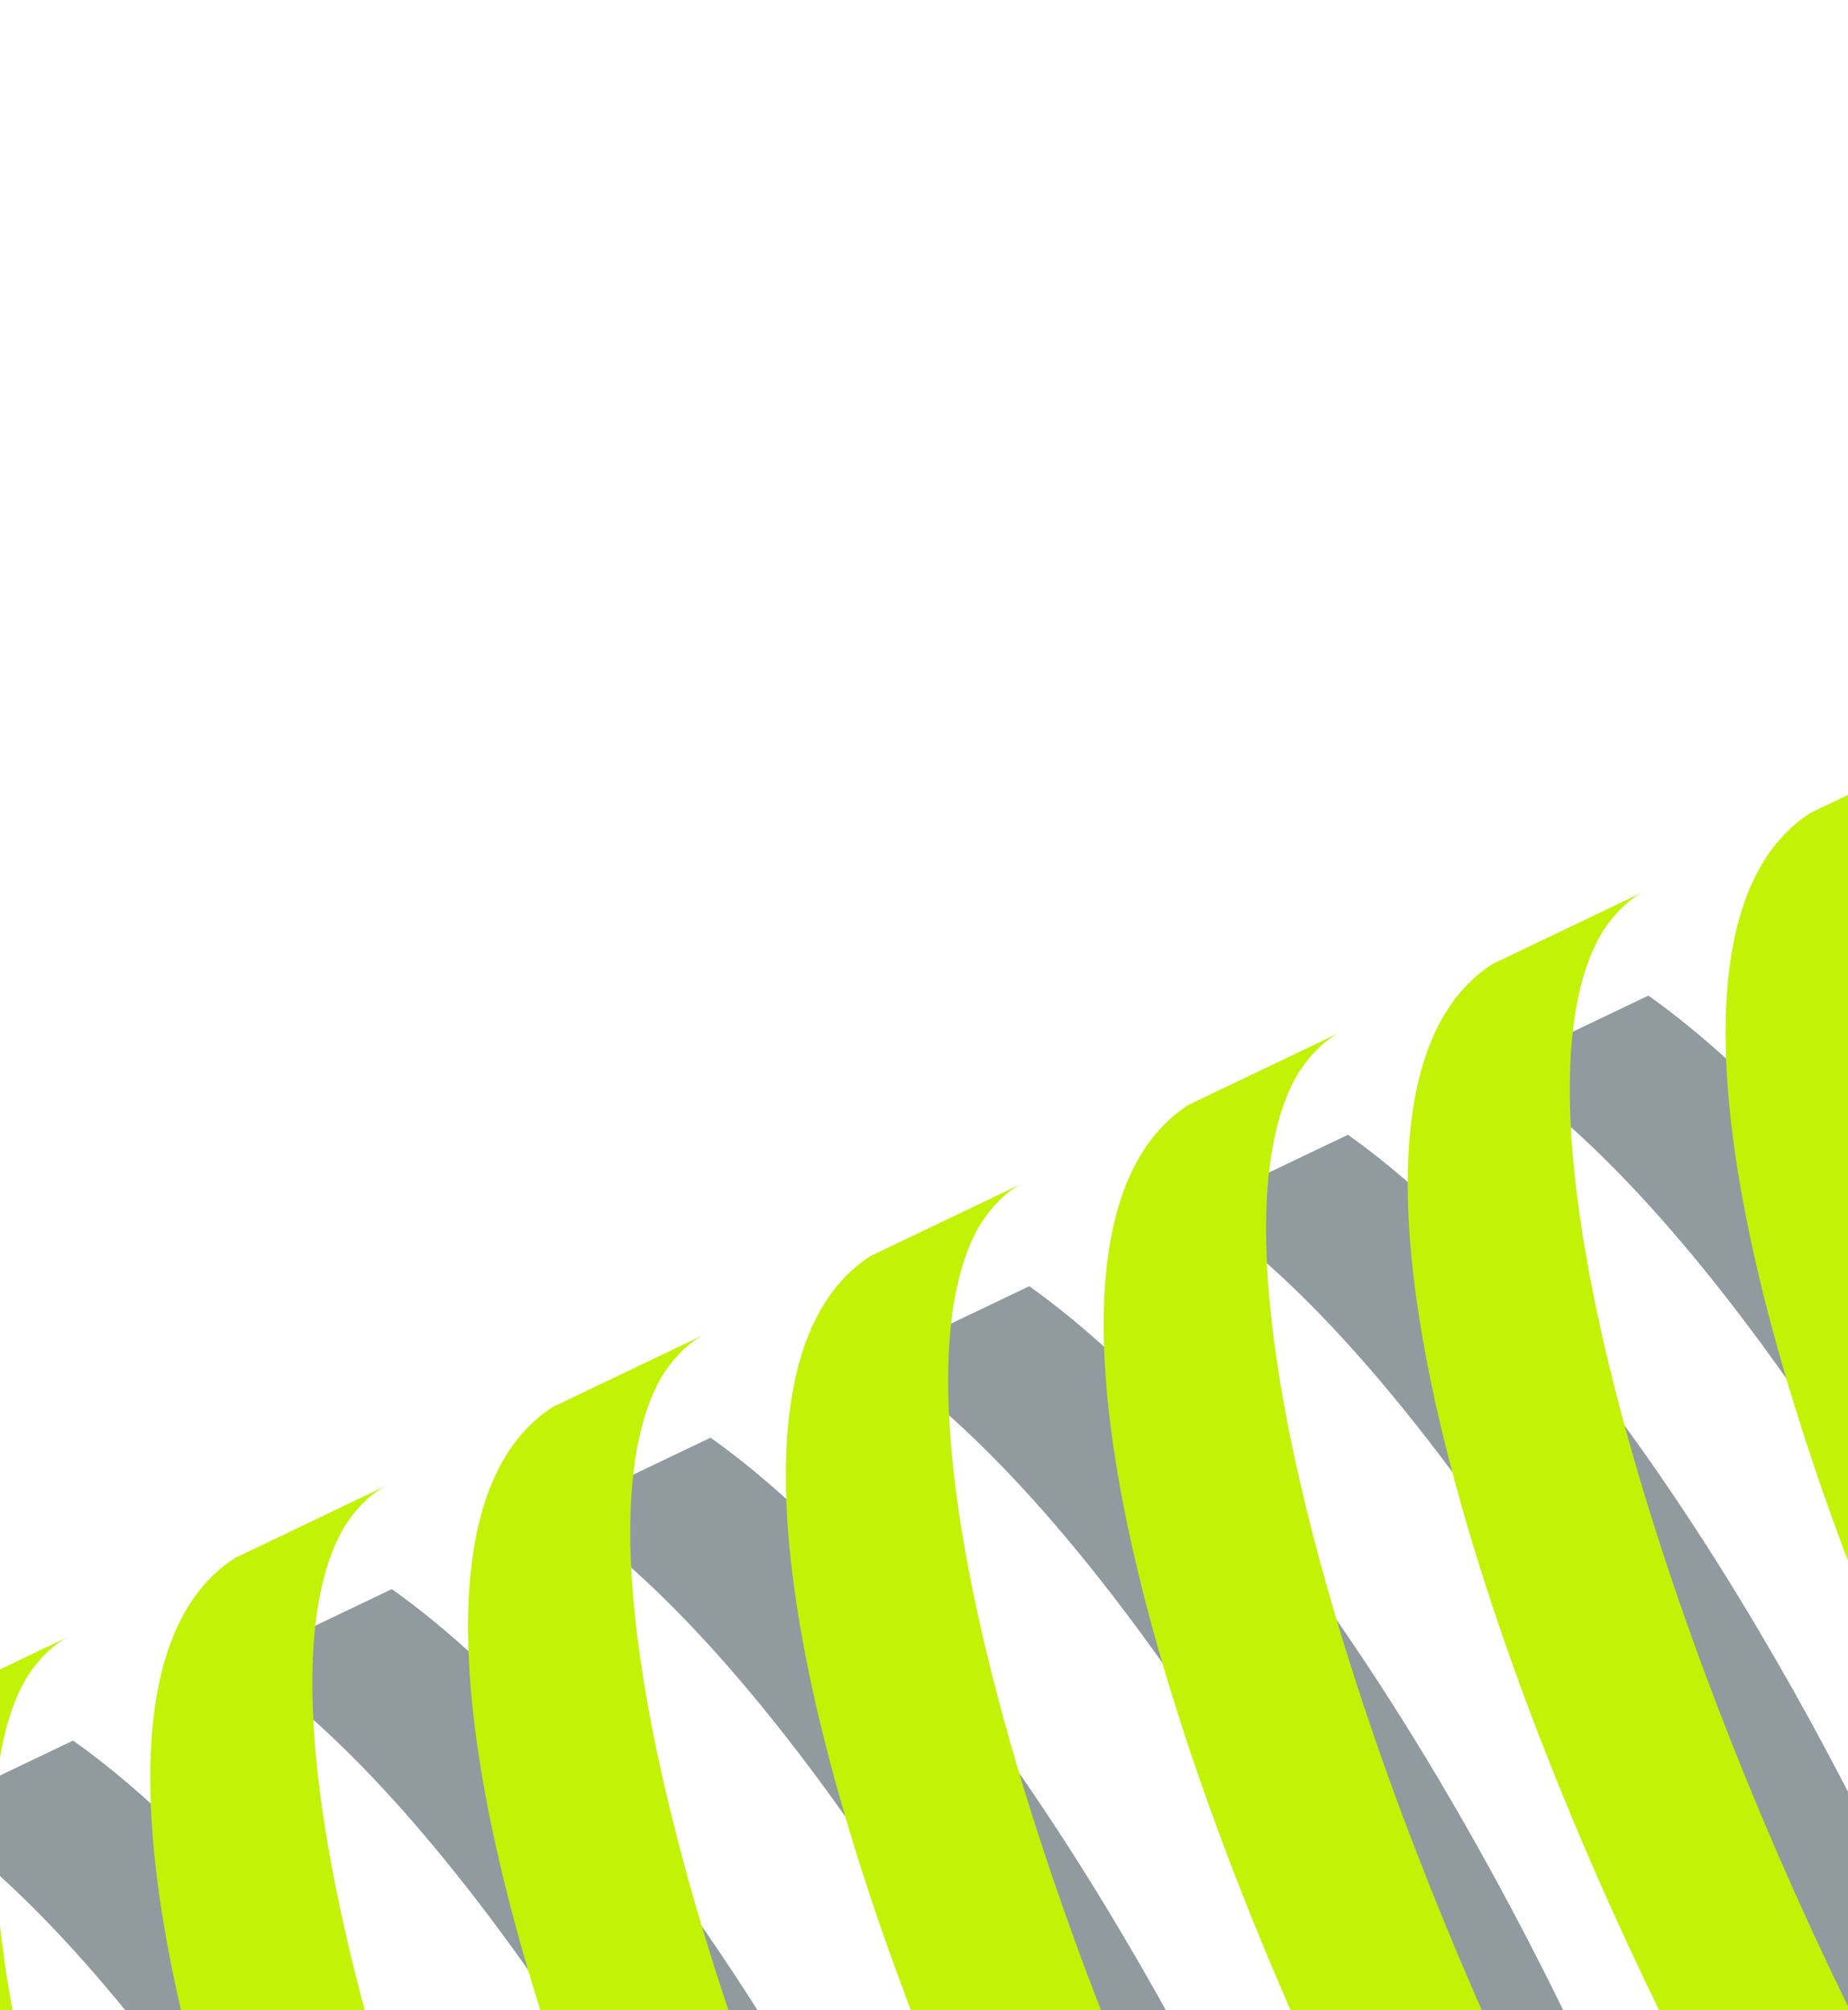 <svg width="685" height="745" viewBox="0 0 685 745" fill="none" xmlns="http://www.w3.org/2000/svg">
<path d="M117.941 1324.24C198.737 1268.53 2.855 828.44 -147.37 728.17L-90.925 701.198C78.308 821.517 251.577 1255.89 174.315 1297.3L117.941 1324.24Z" fill="#909A9F"/>
<path d="M-0.047 1380.31C80.756 1324.59 -115.253 884.556 -265.514 784.321L-209.055 757.342C-39.765 877.634 133.61 1311.94 56.341 1353.37L-0.047 1380.31Z" fill="#909A9F"/>
<path d="M-149.734 689.976C-272.974 769.704 -0.927 1313.31 103.29 1326.58C106.634 1327.01 111.67 1327.27 116.945 1324.76L173.359 1297.79C68.838 1328.65 -172.976 804.668 -110.973 681.689C-106.917 673.645 -99.857 666.156 -93.419 663.058L-149.734 689.976Z" fill="#C2F307"/>
<path d="M-267.54 745.949C-390.752 825.628 -118.861 1369.35 -14.686 1382.63C-11.342 1383.06 -6.306 1383.33 -1.031 1380.82L55.383 1353.85C-49.159 1384.7 -290.831 860.647 -228.779 737.663C-224.709 729.612 -217.649 722.123 -211.211 719.024L-267.54 745.949Z" fill="#C2F307"/>
<path d="M708.357 1043.72C789.151 988.015 593.375 547.886 443.188 447.58L499.645 420.602C668.819 540.949 841.99 975.371 764.73 1016.78L708.357 1043.72Z" fill="#909A9F"/>
<path d="M590.383 1099.79C671.177 1044.08 475.295 603.988 325.072 503.717L381.508 476.731C550.739 597.051 724.009 1031.43 646.749 1072.83L590.383 1099.79Z" fill="#909A9F"/>
<path d="M472.389 1155.85C553.19 1100.12 357.18 660.09 206.921 559.853L263.379 532.875C432.666 653.168 606.042 1087.47 528.775 1128.9L472.389 1155.85Z" fill="#909A9F"/>
<path d="M354.409 1211.9C435.203 1156.16 239.08 716.185 88.786 615.983L145.243 589.005C314.58 709.256 488.062 1143.53 410.796 1184.96L354.409 1211.9Z" fill="#909A9F"/>
<path d="M236.415 1267.96C317.202 1212.21 120.986 772.294 -29.364 672.12L27.093 645.141C196.486 765.366 370.082 1199.58 292.801 1241.02L236.415 1267.96Z" fill="#909A9F"/>
<path d="M440.511 409.538C317.239 489.299 589.442 1032.84 693.707 1046.06C697.044 1046.48 702.087 1046.75 707.376 1044.24L763.789 1017.27C659.291 1048.13 417.349 524.211 479.3 401.238C483.356 393.194 490.402 385.712 496.839 382.613L440.511 409.538Z" fill="#C2F307"/>
<path d="M322.709 465.524C199.472 545.251 471.519 1088.86 575.735 1102.13C579.079 1102.56 584.115 1102.82 589.389 1100.31L645.802 1073.35C541.283 1104.2 299.469 580.216 361.47 457.238C365.525 449.193 372.585 441.704 379.023 438.606L322.709 465.524Z" fill="#C2F307"/>
<path d="M204.902 521.496C81.693 601.174 353.584 1144.9 457.757 1158.18C461.101 1158.61 466.137 1158.88 471.411 1156.37L527.825 1129.4C423.285 1160.25 181.612 636.195 243.662 513.21C247.732 505.159 254.792 497.67 261.229 494.572L204.902 521.496Z" fill="#C2F307"/>
<path d="M87.096 577.47C-36.062 657.107 235.659 1200.91 339.781 1214.24C343.111 1214.68 348.147 1214.94 353.422 1212.43L409.835 1185.46C305.274 1216.3 63.743 692.181 125.829 569.198C129.898 561.146 136.972 553.651 143.41 550.552L87.096 577.47Z" fill="#C2F307"/>
<path d="M-30.712 633.442C-153.835 713.045 117.715 1256.93 221.817 1270.29C225.147 1270.72 230.183 1270.99 235.457 1268.48L291.87 1241.51C187.288 1272.34 -54.101 748.152 8.034 625.163C12.104 617.112 19.178 609.616 25.63 606.511L-30.712 633.442Z" fill="#C2F307"/>
<path d="M938.332 935.778C1019.13 880.038 823.003 440.059 672.709 339.858L729.166 312.879C898.503 433.131 1071.99 867.402 994.718 908.833L938.332 935.778Z" fill="#909A9F"/>
<path d="M820.337 991.84C901.124 936.085 704.908 496.169 554.558 395.995L611.015 369.016C780.409 489.241 954.004 923.458 876.723 964.895L820.337 991.84Z" fill="#909A9F"/>
<path d="M788.822 245.371C665.613 325.049 937.504 868.772 1041.68 882.058C1045.02 882.487 1050.06 882.75 1055.33 880.24L1111.74 853.275C1007.2 884.12 765.532 360.069 827.582 237.085C831.652 229.033 838.712 221.545 845.15 218.446L788.822 245.371Z" fill="#C2F307"/>
<path d="M671.031 301.338C547.872 380.975 819.593 924.779 923.716 938.106C927.046 938.543 932.082 938.805 937.356 936.296L993.77 909.331C889.208 940.168 647.677 416.049 709.763 293.065C713.833 285.014 720.907 277.518 727.345 274.42L671.031 301.338Z" fill="#C2F307"/>
<path d="M553.207 357.316C430.084 436.919 701.635 980.805 805.737 994.161C809.066 994.597 814.109 994.874 819.377 992.35L875.79 965.385C771.208 996.214 529.819 472.026 591.954 349.037C596.024 340.986 603.098 333.49 609.55 330.385L553.207 357.316Z" fill="#C2F307"/>
</svg>
